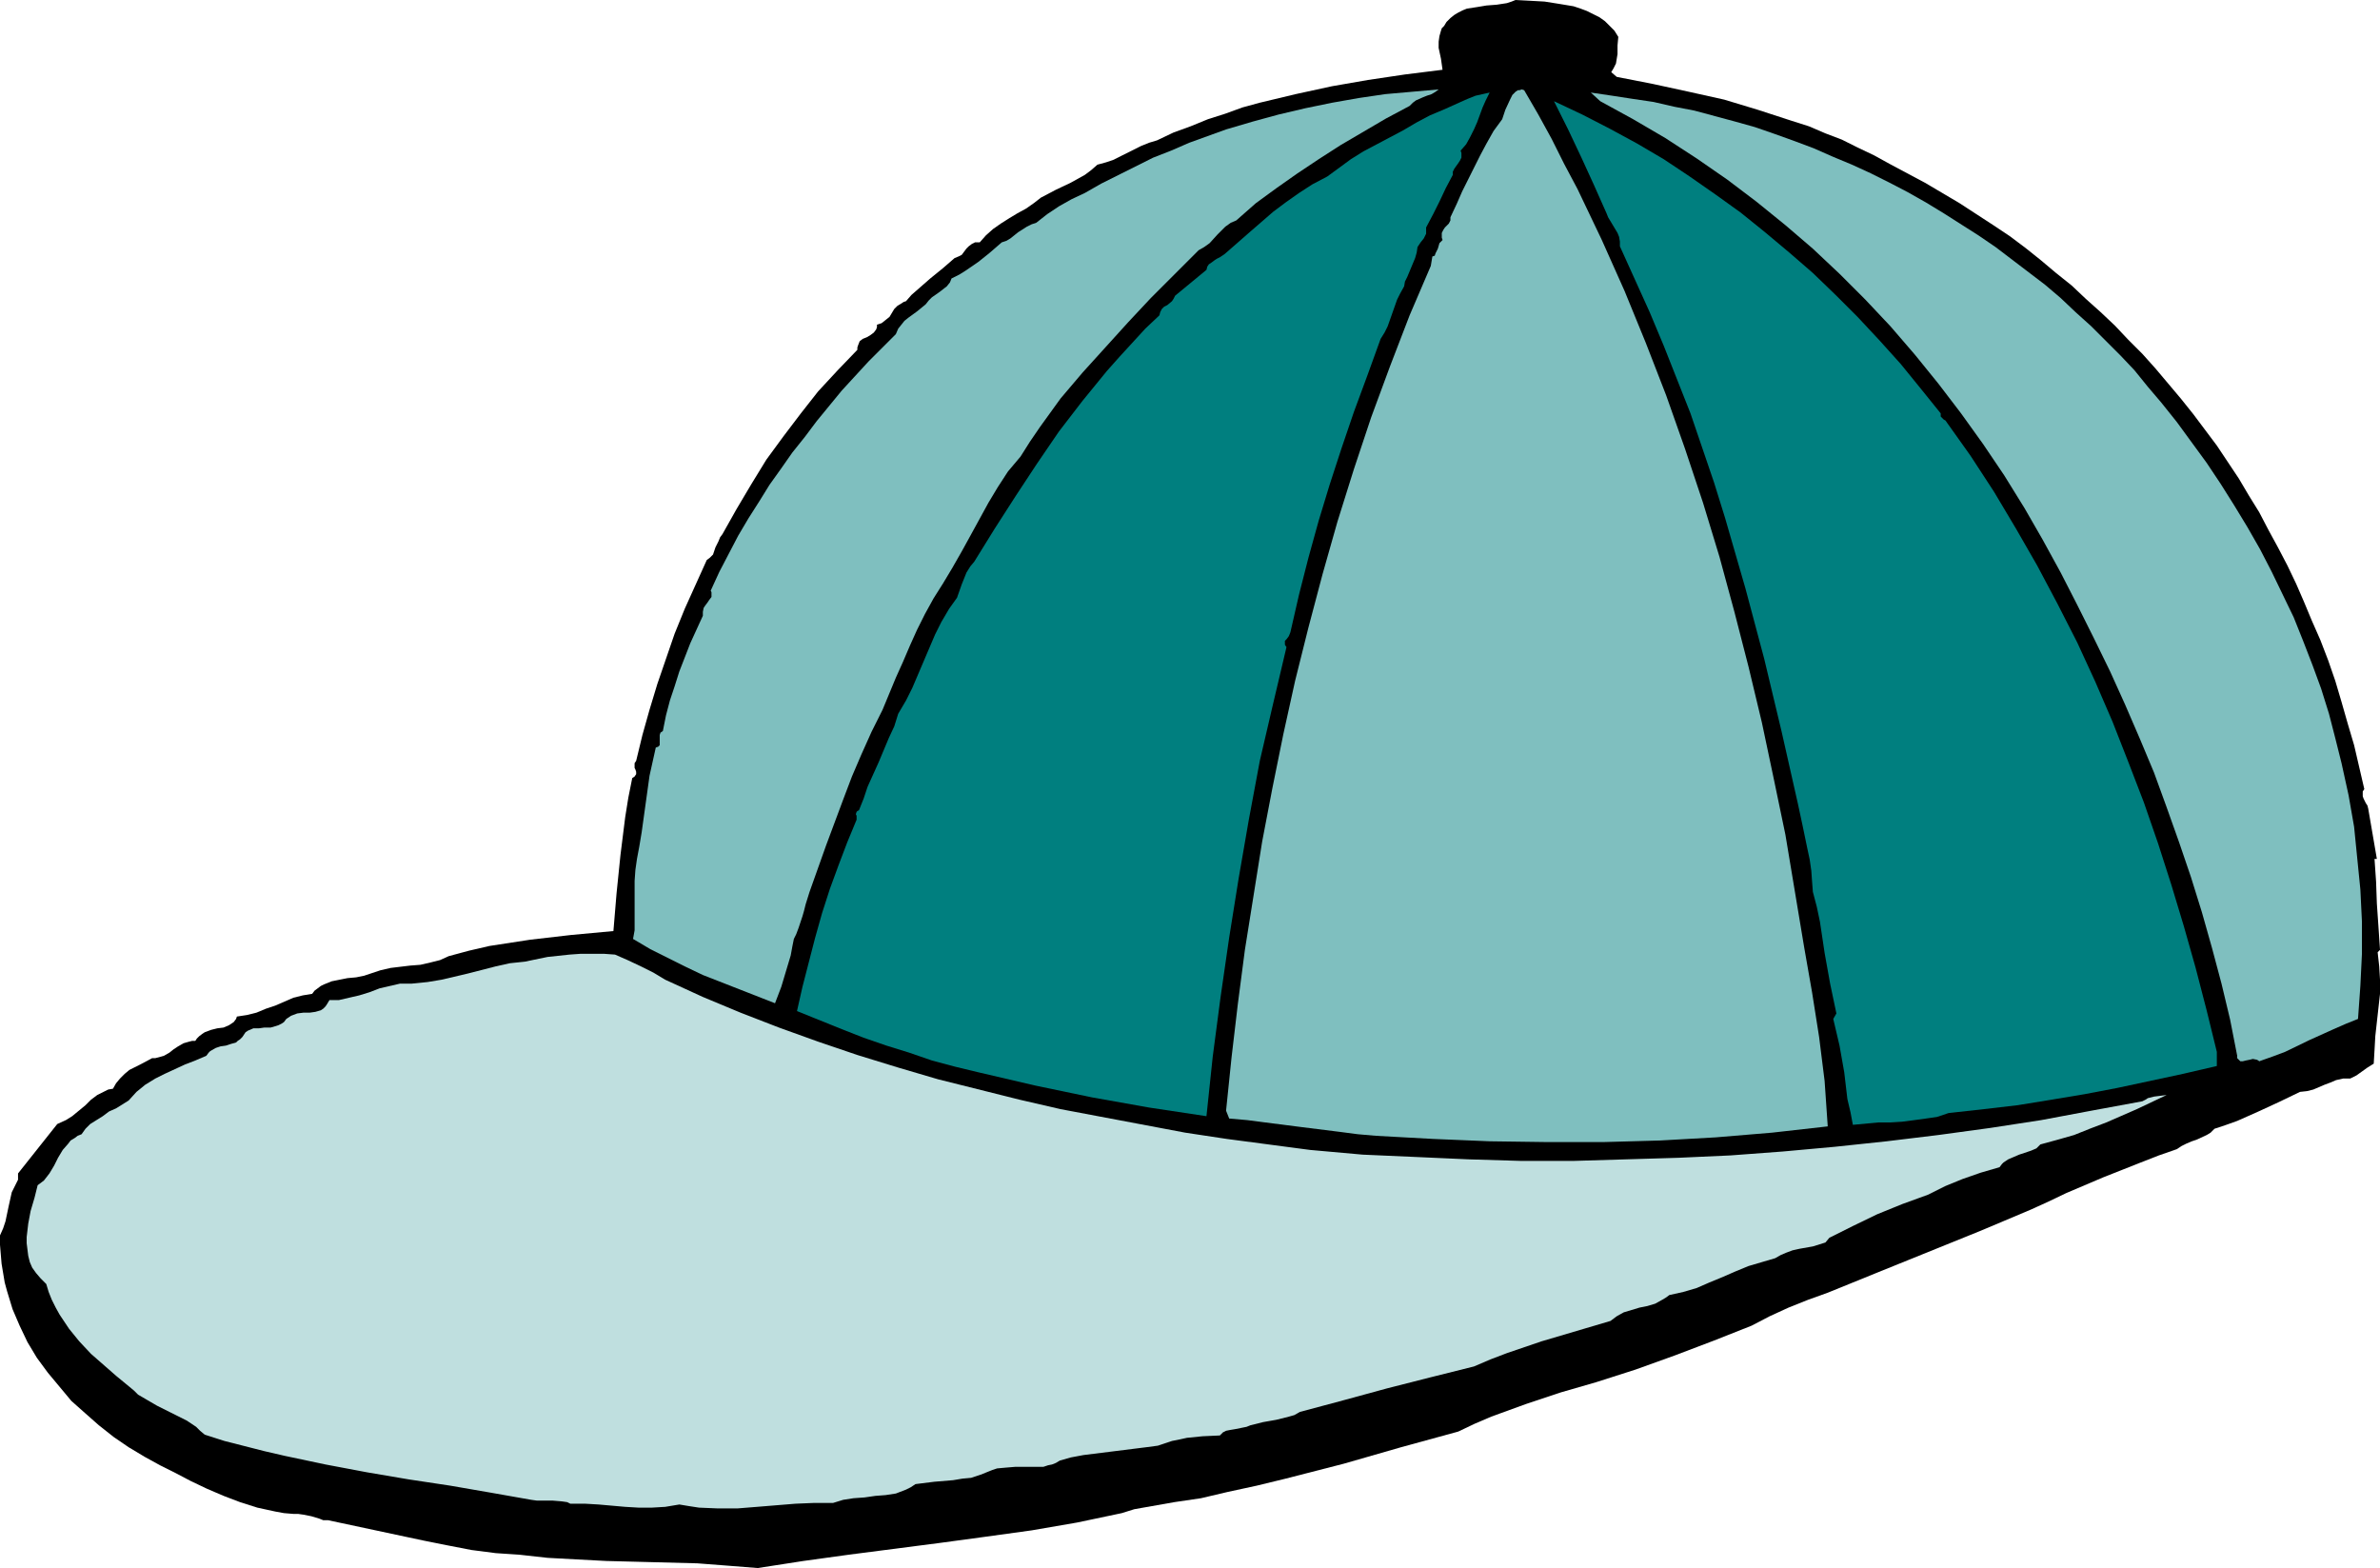 <?xml version="1.0" encoding="UTF-8" standalone="no"?>
<svg
   version="1.0"
   width="129.724mm"
   height="85.462mm"
   id="svg7"
   sodipodi:docname="Cap 09.wmf"
   xmlns:inkscape="http://www.inkscape.org/namespaces/inkscape"
   xmlns:sodipodi="http://sodipodi.sourceforge.net/DTD/sodipodi-0.dtd"
   xmlns="http://www.w3.org/2000/svg"
   xmlns:svg="http://www.w3.org/2000/svg">
  <sodipodi:namedview
     id="namedview7"
     pagecolor="#ffffff"
     bordercolor="#000000"
     borderopacity="0.25"
     inkscape:showpageshadow="2"
     inkscape:pageopacity="0.0"
     inkscape:pagecheckerboard="0"
     inkscape:deskcolor="#d1d1d1"
     inkscape:document-units="mm" />
  <defs
     id="defs1">
    <pattern
       id="WMFhbasepattern"
       patternUnits="userSpaceOnUse"
       width="6"
       height="6"
       x="0"
       y="0" />
  </defs>
  <path
     style="fill:#000000;fill-opacity:1;fill-rule:evenodd;stroke:none"
     d="m 333.38,7.594 -0.162,1.777 v 1.777 l -0.162,0.97 -0.162,0.97 -0.485,0.97 -0.485,0.808 1.131,0.97 7.434,1.454 7.434,1.616 7.272,1.616 6.949,2.101 6.949,2.262 3.555,1.131 3.394,1.454 3.394,1.293 3.232,1.616 3.394,1.616 3.232,1.777 7.272,3.878 3.555,2.101 3.555,2.101 6.949,4.524 3.394,2.262 3.232,2.424 3.232,2.585 3.07,2.585 3.232,2.585 2.909,2.747 3.07,2.747 2.909,2.747 2.747,2.909 2.909,2.909 2.747,3.07 2.586,3.07 2.586,3.07 2.586,3.232 2.424,3.232 2.424,3.232 2.262,3.393 2.262,3.393 2.101,3.555 2.101,3.393 1.939,3.716 1.939,3.555 1.939,3.716 1.778,3.716 1.616,3.716 1.616,3.878 1.778,4.04 1.616,4.201 1.454,4.201 1.293,4.363 1.293,4.524 1.293,4.363 2.101,9.049 -0.323,0.485 v 0.485 0.485 l 0.162,0.485 0.485,0.97 0.323,0.485 0.162,0.646 1.778,10.341 h -0.485 l 0.323,4.686 0.162,4.524 0.323,4.686 0.323,4.848 -0.485,0.485 0.162,1.454 0.162,1.454 0.162,2.747 v 2.909 l -0.323,2.909 -0.323,2.909 -0.323,2.909 -0.162,2.909 -0.162,2.747 -1.293,0.808 -2.262,1.616 -1.293,0.646 h -1.454 l -1.454,0.323 -1.131,0.485 -1.293,0.485 -2.262,0.97 -1.293,0.323 -1.454,0.162 -4.363,2.101 -4.202,1.939 -4.363,1.939 -2.262,0.808 -2.424,0.808 -0.808,0.808 -0.808,0.485 -2.101,0.97 -0.97,0.323 -1.131,0.485 -0.97,0.485 -0.97,0.646 -3.717,1.293 -3.717,1.454 -7.757,3.07 -7.595,3.232 -3.717,1.777 -3.555,1.616 -10.342,4.363 -21.17,8.564 -10.342,4.201 -4.04,1.454 -4.04,1.616 -3.878,1.777 -3.717,1.939 -7.757,3.07 -8.08,3.07 -8.08,2.909 -4.04,1.293 -4.04,1.293 -7.272,2.101 -7.272,2.424 -3.555,1.293 -3.555,1.293 -3.394,1.454 -3.394,1.616 -11.797,3.232 -11.797,3.393 -11.958,3.07 -5.979,1.454 -5.979,1.293 -2.747,0.646 -2.747,0.646 -5.494,0.808 -5.494,0.97 -2.747,0.485 -2.586,0.808 -9.211,1.939 -9.373,1.616 -9.373,1.293 -9.534,1.293 -18.746,2.424 -9.373,1.293 -9.373,1.454 -6.141,-0.485 -6.302,-0.485 -12.443,-0.323 -6.302,-0.162 -6.141,-0.323 -5.979,-0.323 -5.818,-0.646 -4.848,-0.323 -5.01,-0.646 -5.01,-0.97 -4.848,-0.97 -9.858,-2.101 -9.858,-2.101 h -0.97 l -0.808,-0.323 -1.616,-0.485 -1.616,-0.323 -1.131,-0.162 h -0.97 l -1.939,-0.162 -1.778,-0.323 -3.717,-0.808 -3.555,-1.131 -3.394,-1.293 -3.394,-1.454 -3.394,-1.616 -3.07,-1.616 -3.232,-1.616 -3.232,-1.777 -3.232,-1.939 -3.07,-2.101 -3.07,-2.424 -2.747,-2.424 -2.909,-2.585 -2.424,-2.909 -2.424,-2.909 -2.262,-3.07 L 5.656,276.471 4.04,273.077 2.586,269.684 1.454,265.968 0.97,264.19 0.646,262.251 0.323,260.312 0.162,258.373 0,256.434 v -1.939 l 0.646,-1.454 0.485,-1.454 0.646,-3.07 0.323,-1.454 0.323,-1.454 0.646,-1.293 0.646,-1.293 v -1.293 l 8.08,-10.18 1.778,-0.808 1.293,-0.808 2.747,-2.262 1.131,-1.131 1.293,-0.97 1.616,-0.808 0.646,-0.323 0.97,-0.162 0.646,-1.131 0.808,-0.97 0.97,-0.97 0.97,-0.808 2.262,-1.131 2.424,-1.293 h 0.646 l 0.646,-0.162 1.131,-0.323 1.131,-0.646 0.808,-0.646 0.97,-0.646 1.131,-0.646 1.131,-0.323 0.646,-0.162 h 0.646 l 0.323,-0.485 0.485,-0.485 0.646,-0.485 0.485,-0.323 1.293,-0.485 1.293,-0.323 1.293,-0.162 1.131,-0.485 0.485,-0.323 0.485,-0.323 0.485,-0.646 0.162,-0.485 2.101,-0.323 1.939,-0.485 1.939,-0.808 1.939,-0.646 3.717,-1.616 1.939,-0.485 1.939,-0.323 0.485,-0.646 0.646,-0.485 0.646,-0.485 0.646,-0.323 1.616,-0.646 1.616,-0.323 1.616,-0.323 1.778,-0.162 1.616,-0.323 1.454,-0.485 1.939,-0.646 2.101,-0.485 4.04,-0.485 2.101,-0.162 2.101,-0.485 1.939,-0.485 1.778,-0.808 4.202,-1.131 4.202,-0.97 4.202,-0.646 4.202,-0.646 4.202,-0.485 4.202,-0.485 8.726,-0.808 0.646,-7.756 0.808,-7.918 0.485,-3.878 0.485,-3.878 0.646,-4.04 0.808,-4.04 0.485,-0.323 0.323,-0.485 v -0.485 l -0.162,-0.485 -0.162,-0.323 v -0.485 -0.485 l 0.323,-0.485 1.293,-5.332 1.454,-5.171 1.616,-5.332 1.778,-5.171 1.778,-5.171 2.101,-5.171 2.262,-5.009 2.262,-5.009 0.646,-0.485 0.646,-0.646 0.485,-1.454 0.646,-1.293 0.323,-0.808 0.485,-0.646 2.909,-5.171 3.07,-5.171 3.07,-5.009 3.555,-4.848 3.555,-4.686 3.555,-4.524 4.04,-4.363 4.04,-4.201 v -0.485 l 0.162,-0.485 0.323,-0.808 0.646,-0.485 0.808,-0.323 0.808,-0.485 0.646,-0.485 0.485,-0.646 0.162,-0.485 v -0.485 l 0.485,-0.162 0.485,-0.162 0.808,-0.646 0.808,-0.646 0.485,-0.808 0.485,-0.808 0.646,-0.646 0.808,-0.485 0.485,-0.323 0.485,-0.162 1.131,-1.293 1.293,-1.131 2.586,-2.262 2.586,-2.101 2.424,-2.101 0.808,-0.323 0.646,-0.323 0.97,-1.293 0.485,-0.485 0.646,-0.485 0.646,-0.323 h 0.97 l 1.293,-1.454 1.454,-1.293 1.616,-1.131 1.778,-1.131 1.616,-0.97 1.778,-0.97 1.616,-1.131 1.454,-1.131 3.07,-1.616 3.07,-1.454 2.909,-1.616 1.293,-0.97 1.293,-1.131 1.778,-0.485 1.454,-0.485 2.909,-1.454 2.909,-1.454 1.616,-0.646 1.616,-0.485 3.394,-1.616 3.555,-1.293 3.555,-1.454 3.555,-1.131 3.555,-1.293 3.555,-0.97 7.434,-1.777 7.434,-1.616 7.434,-1.293 7.595,-1.131 7.757,-0.97 -0.162,-1.131 -0.162,-1.131 -0.485,-2.262 V 8.564 l 0.162,-1.131 0.323,-1.131 0.162,-0.485 0.485,-0.485 0.485,-0.808 0.808,-0.808 0.808,-0.646 0.808,-0.485 0.97,-0.485 0.808,-0.323 2.101,-0.323 1.939,-0.323 2.101,-0.162 2.101,-0.323 0.97,-0.323 L 312.211,0 l 3.07,0.162 2.909,0.162 3.07,0.485 2.909,0.485 1.454,0.485 1.293,0.485 1.293,0.646 1.293,0.646 1.131,0.808 0.97,0.97 0.97,0.97 z"
     id="path1" />
  <path
     style="fill:#7fbfbf;fill-opacity:1;fill-rule:evenodd;stroke:none"
     d="m 296.374,18.421 -0.646,0.485 -0.808,0.485 -0.97,0.323 -0.808,0.323 -1.454,0.646 -0.646,0.485 -0.646,0.646 -4.848,2.585 -4.686,2.747 -4.686,2.747 -4.525,2.909 -4.363,2.909 -4.363,3.07 -4.202,3.07 -4.04,3.555 -1.131,0.485 -1.131,0.808 -1.616,1.616 -1.616,1.777 -1.131,0.808 -1.131,0.646 -9.858,9.857 -4.686,5.009 -4.686,5.171 -4.686,5.171 -4.525,5.332 -2.101,2.909 -2.101,2.909 -2.101,3.07 -1.939,3.07 -2.586,3.07 -2.101,3.232 -1.939,3.232 -3.717,6.787 -1.778,3.232 -1.939,3.393 -1.939,3.232 -1.939,3.07 -1.778,3.232 -1.616,3.232 -1.454,3.232 -1.454,3.393 -1.454,3.232 -2.747,6.625 -2.262,4.524 -2.101,4.686 -1.939,4.524 -1.778,4.686 -3.555,9.533 -3.394,9.533 -0.808,2.585 -0.323,1.293 -0.323,1.131 -0.808,2.424 -0.485,1.293 -0.485,0.97 -0.323,1.616 -0.323,1.777 -0.97,3.232 -0.97,3.232 -1.293,3.393 -7.434,-2.909 -7.434,-2.909 -3.717,-1.777 -3.555,-1.777 -3.555,-1.777 -3.555,-2.101 0.323,-1.777 v -1.939 -8.241 l 0.162,-2.262 0.323,-2.262 0.485,-2.585 0.485,-2.909 0.808,-5.817 0.808,-5.817 0.646,-2.909 0.646,-2.909 0.485,-0.162 0.323,-0.323 v -0.485 -1.616 l 0.162,-0.485 0.485,-0.323 0.646,-3.232 0.808,-3.07 0.97,-2.909 0.97,-3.07 2.262,-5.817 2.586,-5.655 v -0.485 -0.323 l 0.162,-0.808 0.323,-0.485 0.485,-0.646 0.323,-0.485 0.485,-0.646 v -0.485 -0.485 l -0.162,-0.323 1.778,-3.878 1.939,-3.716 1.939,-3.716 2.101,-3.555 2.262,-3.555 2.101,-3.393 2.424,-3.393 2.262,-3.232 2.586,-3.232 2.424,-3.232 5.171,-6.302 5.494,-5.979 5.656,-5.655 0.485,-1.131 0.646,-0.808 0.646,-0.808 0.808,-0.646 1.778,-1.293 1.778,-1.454 0.646,-0.808 0.646,-0.646 1.616,-1.131 1.454,-1.131 0.646,-0.808 0.323,-0.808 1.616,-0.808 1.293,-0.808 2.586,-1.777 2.424,-1.939 2.424,-2.101 0.97,-0.323 0.808,-0.485 1.616,-1.293 1.778,-1.131 0.97,-0.485 0.97,-0.323 2.262,-1.777 2.424,-1.616 2.586,-1.454 2.747,-1.293 3.394,-1.939 3.555,-1.777 3.555,-1.777 3.555,-1.777 3.717,-1.454 3.717,-1.616 7.595,-2.747 5.494,-1.616 5.333,-1.454 5.494,-1.293 5.494,-1.131 5.494,-0.97 5.494,-0.808 5.494,-0.485 z"
     id="path2" />
  <path
     style="fill:#7fbfbf;fill-opacity:1;fill-rule:evenodd;stroke:none"
     d="m 313.988,18.582 2.909,5.009 2.747,5.009 2.586,5.171 2.747,5.171 5.01,10.503 4.686,10.503 4.363,10.665 4.202,10.826 3.878,10.988 3.717,11.149 3.394,11.149 3.07,11.311 2.909,11.311 2.747,11.472 2.424,11.472 2.424,11.634 1.939,11.634 1.939,11.634 1.616,9.21 1.454,9.21 1.131,9.049 0.323,4.686 0.323,4.686 -11.474,1.293 -11.635,0.97 -11.474,0.646 -11.635,0.323 h -11.635 l -11.797,-0.162 -11.635,-0.485 -11.797,-0.646 -3.717,-0.323 -3.717,-0.485 -7.757,-0.97 -7.595,-0.97 -3.717,-0.485 -3.717,-0.323 -0.646,-1.616 1.131,-10.988 1.293,-10.988 1.454,-11.149 1.778,-11.149 1.778,-11.149 2.101,-10.988 2.262,-11.149 2.424,-10.988 2.747,-10.988 2.909,-10.988 3.07,-10.826 3.394,-10.826 3.555,-10.665 3.878,-10.503 4.04,-10.503 4.363,-10.18 0.323,-1.939 0.485,-0.162 0.162,-0.485 0.485,-0.97 0.323,-1.131 0.323,-0.323 0.323,-0.323 -0.162,-0.485 v -0.323 -0.646 l 0.323,-0.646 0.323,-0.485 0.808,-0.808 0.323,-0.646 v -0.646 l 1.293,-2.747 1.131,-2.585 2.424,-4.848 1.293,-2.585 1.293,-2.424 1.454,-2.585 1.778,-2.424 0.323,-0.97 0.323,-0.97 0.97,-2.101 0.485,-0.97 0.646,-0.646 0.485,-0.323 h 0.323 l 0.485,-0.162 z"
     id="path3" />
  <path
     style="fill:#007f7f;fill-opacity:1;fill-rule:evenodd;stroke:none"
     d="m 306.878,19.067 -0.808,1.616 -0.646,1.454 -1.131,3.07 -0.646,1.454 -0.808,1.616 -0.808,1.454 -1.131,1.293 0.162,0.485 v 0.323 0.646 l -0.323,0.646 -0.323,0.485 -0.808,1.131 -0.323,0.646 v 0.646 l -1.454,2.747 -1.293,2.747 -1.293,2.585 -1.454,2.747 v 0.646 0.646 l -0.485,0.97 -0.646,0.808 -0.323,0.485 -0.323,0.485 -0.162,1.131 -0.323,1.131 -0.808,1.939 -0.808,1.939 -0.485,0.97 -0.162,0.97 -0.808,1.454 -0.646,1.293 -0.97,2.747 -0.97,2.747 -0.646,1.293 -0.808,1.293 -2.747,7.594 -2.747,7.433 -2.586,7.594 -2.424,7.433 -2.262,7.433 -2.101,7.594 -1.939,7.594 -1.778,7.756 -0.323,0.808 -0.485,0.646 -0.323,0.323 v 0.485 0.323 l 0.323,0.485 -2.747,11.634 -2.747,11.796 -2.262,12.119 -2.101,12.119 -1.939,12.119 -1.778,12.28 -1.616,12.28 -1.293,12.28 -11.797,-1.777 -11.797,-2.101 -11.635,-2.424 -11.797,-2.747 -4.686,-1.131 -4.848,-1.293 -4.686,-1.616 -4.686,-1.454 -4.686,-1.616 -4.525,-1.777 -9.211,-3.716 1.131,-5.009 1.293,-5.009 1.293,-5.009 1.454,-5.171 1.616,-5.009 1.778,-4.848 1.778,-4.686 1.939,-4.686 v -0.808 l -0.162,-0.323 0.162,-0.485 0.162,-0.162 0.323,-0.162 0.97,-2.424 0.808,-2.424 2.262,-5.009 2.101,-5.009 1.131,-2.424 0.808,-2.585 1.616,-2.747 1.293,-2.585 4.686,-10.988 1.293,-2.585 1.616,-2.747 0.808,-1.131 0.808,-1.131 0.97,-2.747 0.97,-2.424 0.808,-1.293 0.808,-0.97 4.202,-6.787 4.363,-6.787 4.363,-6.625 4.525,-6.625 4.848,-6.302 5.01,-6.14 2.586,-2.909 5.333,-5.817 2.909,-2.747 0.162,-0.646 0.323,-0.646 0.485,-0.485 0.646,-0.323 0.97,-0.808 0.323,-0.485 0.323,-0.646 6.464,-5.332 0.162,-0.646 0.323,-0.485 0.485,-0.323 0.646,-0.485 0.485,-0.323 0.646,-0.323 0.97,-0.646 2.586,-2.262 2.586,-2.262 4.848,-4.201 2.586,-1.939 2.747,-1.939 2.747,-1.777 3.07,-1.616 2.424,-1.777 2.424,-1.777 2.586,-1.616 5.494,-2.909 2.747,-1.454 2.747,-1.616 2.747,-1.454 3.07,-1.293 3.232,-1.454 1.454,-0.646 1.616,-0.646 1.454,-0.323 z"
     id="path4" />
  <path
     style="fill:#7fbfbf;fill-opacity:1;fill-rule:evenodd;stroke:none"
     d="m 445.207,82.893 3.232,4.04 3.07,4.201 3.07,4.201 2.909,4.363 2.747,4.363 2.747,4.524 2.586,4.524 2.424,4.686 2.262,4.686 2.262,4.686 1.939,4.848 1.939,5.009 1.778,4.848 1.616,5.171 1.293,5.009 1.293,5.171 1.454,6.625 1.131,6.463 0.646,6.463 0.646,6.463 0.323,6.625 v 6.625 l -0.323,6.625 -0.485,6.787 -2.424,0.97 -2.586,1.131 -5.01,2.262 -5.01,2.424 -2.586,0.97 -2.747,0.97 -0.162,-0.162 -0.323,-0.162 -0.808,-0.162 -0.646,0.162 -0.808,0.162 -0.646,0.162 h -0.485 l -0.162,-0.162 -0.162,-0.162 -0.323,-0.323 v -0.485 l -1.454,-7.433 -1.778,-7.433 -1.939,-7.271 -2.101,-7.433 -2.262,-7.271 -2.424,-7.11 -2.586,-7.271 -2.586,-7.11 -2.909,-6.948 -3.07,-7.11 -3.07,-6.787 -3.394,-6.948 -3.394,-6.787 -3.394,-6.625 -3.717,-6.787 -3.717,-6.463 -4.202,-6.787 -4.363,-6.463 -4.525,-6.302 -4.686,-6.14 -4.848,-5.979 -5.01,-5.817 -5.171,-5.494 -5.333,-5.332 -5.494,-5.171 -5.656,-4.848 -5.979,-4.848 -5.979,-4.524 -6.302,-4.363 -6.464,-4.201 -6.626,-3.878 -6.787,-3.716 -1.939,-1.777 4.363,0.646 4.202,0.646 4.363,0.646 4.202,0.97 4.202,0.808 4.202,1.131 4.202,1.131 4.04,1.131 4.202,1.454 4.04,1.454 3.878,1.454 4.04,1.777 3.878,1.616 3.878,1.777 3.878,1.939 3.717,1.939 3.717,2.101 3.717,2.262 3.555,2.262 3.555,2.262 3.555,2.424 3.394,2.585 3.394,2.585 3.394,2.585 3.232,2.747 3.07,2.909 3.232,2.909 2.909,2.909 3.07,3.07 2.909,3.07 2.747,3.393 z"
     id="path5" />
  <path
     style="fill:#007f7f;fill-opacity:1;fill-rule:evenodd;stroke:none"
     d="m 399.798,85.155 v 0.485 0.162 l 0.323,0.323 0.323,0.323 0.323,0.162 5.171,7.271 4.848,7.433 4.525,7.594 4.363,7.594 4.202,7.918 4.04,7.918 3.717,8.079 3.555,8.241 3.232,8.241 3.232,8.402 2.909,8.402 2.747,8.564 2.586,8.564 2.424,8.564 2.262,8.726 2.101,8.564 v 2.909 l -6.949,1.616 -6.787,1.454 -6.787,1.454 -6.787,1.293 -6.787,1.131 -6.949,1.131 -6.949,0.808 -7.272,0.808 -2.424,0.808 -2.262,0.323 -2.424,0.323 -2.424,0.323 -2.586,0.162 h -2.424 l -5.171,0.485 -0.485,-2.585 -0.646,-2.747 -0.646,-5.494 -0.97,-5.494 -0.646,-2.747 -0.646,-2.747 v 0 l 0.646,-1.131 -0.646,-3.07 -0.646,-3.07 -1.131,-6.302 -0.97,-6.463 -0.646,-3.07 -0.808,-3.07 -0.162,-2.101 -0.162,-2.262 -0.323,-2.262 -0.485,-2.262 -0.97,-4.686 -0.97,-4.524 -3.394,-15.027 -3.555,-14.866 -1.939,-7.271 -1.939,-7.271 -2.101,-7.271 -2.101,-7.271 -2.262,-7.271 -2.424,-7.11 -2.424,-7.11 -2.747,-6.948 -2.747,-6.948 -2.909,-6.948 -3.07,-6.787 -3.07,-6.787 v -0.97 l -0.162,-0.97 -0.323,-0.808 -0.485,-0.808 -0.485,-0.808 -0.485,-0.808 -0.485,-0.808 -0.323,-0.808 -2.586,-5.817 -2.586,-5.655 -2.747,-5.817 -2.909,-5.817 5.818,2.747 5.656,2.909 5.656,3.07 5.494,3.232 5.333,3.555 5.333,3.716 5.171,3.716 5.01,4.04 5.01,4.201 4.848,4.201 4.686,4.524 4.525,4.524 4.525,4.848 4.363,4.848 4.202,5.171 z"
     id="path6" />
  <path
     style="fill:#bfdfdf;fill-opacity:1;fill-rule:evenodd;stroke:none"
     d="m 137.037,201.819 7.757,3.555 7.757,3.232 7.918,3.07 8.08,2.909 8.08,2.747 8.403,2.585 8.242,2.424 8.403,2.101 8.403,2.101 8.403,1.939 8.565,1.616 8.565,1.616 8.565,1.616 8.565,1.293 8.565,1.131 8.565,1.131 10.827,0.97 10.989,0.485 10.827,0.485 10.827,0.323 h 10.827 l 10.827,-0.323 10.827,-0.323 10.666,-0.485 10.827,-0.808 10.666,-0.97 10.666,-1.131 10.666,-1.293 10.666,-1.454 10.504,-1.616 10.342,-1.939 10.504,-1.939 0.646,-0.323 0.485,-0.323 1.293,-0.323 1.293,-0.162 1.293,-0.162 -3.07,1.454 -3.07,1.454 -6.302,2.747 -3.394,1.293 -3.232,1.293 -3.394,0.97 -3.555,0.97 -0.808,0.808 -1.131,0.485 -2.424,0.808 -1.131,0.485 -1.131,0.485 -0.97,0.646 -0.323,0.323 -0.485,0.646 -3.878,1.131 -3.717,1.293 -3.555,1.454 -3.555,1.777 -5.333,1.939 -5.171,2.101 -5.01,2.424 -4.848,2.424 -0.808,0.97 -2.586,0.808 -2.747,0.485 -1.454,0.323 -1.293,0.485 -1.131,0.485 -1.131,0.646 -2.747,0.808 -2.747,0.808 -2.747,1.131 -2.586,1.131 -2.747,1.131 -2.586,1.131 -2.747,0.808 -2.909,0.646 -0.646,0.485 -0.808,0.485 -1.454,0.808 -1.616,0.485 -1.616,0.323 -1.616,0.485 -1.616,0.485 -1.454,0.808 -0.646,0.485 -0.646,0.485 -7.11,2.101 -7.11,2.101 -7.11,2.424 -3.394,1.293 -3.394,1.454 -9.05,2.262 -8.888,2.262 -8.888,2.424 -9.05,2.424 -1.131,0.646 -1.131,0.323 -2.586,0.646 -2.747,0.485 -1.293,0.323 -1.293,0.323 -0.808,0.323 -0.808,0.162 -1.616,0.323 -0.97,0.162 -0.808,0.162 -0.646,0.323 -0.646,0.646 -3.555,0.162 -3.232,0.323 -1.454,0.323 -1.616,0.323 -1.454,0.485 -1.454,0.485 -2.424,0.323 -2.586,0.323 -5.171,0.646 -5.171,0.646 -2.586,0.485 -2.262,0.646 -0.808,0.485 -0.808,0.323 -0.808,0.162 -0.97,0.323 h -1.778 -1.939 -2.101 l -1.939,0.162 -1.778,0.162 -0.97,0.323 -0.808,0.323 -1.616,0.646 -1.939,0.646 -1.778,0.162 -1.939,0.323 -3.878,0.323 -3.878,0.485 -0.97,0.646 -0.97,0.485 -2.101,0.808 -2.101,0.323 -2.101,0.162 -2.262,0.323 -2.262,0.162 -2.101,0.323 -2.101,0.646 h -3.878 l -3.878,0.162 -7.918,0.646 -4.04,0.323 h -4.04 l -3.878,-0.162 -2.101,-0.323 -1.939,-0.323 -2.909,0.485 -2.747,0.162 h -2.747 l -2.747,-0.162 -5.494,-0.485 -2.747,-0.162 h -3.07 l -0.646,-0.323 -1.131,-0.162 -1.939,-0.162 h -2.262 -0.97 l -1.131,-0.162 -8.242,-1.454 -8.403,-1.454 -8.565,-1.293 -8.565,-1.454 -8.565,-1.616 -8.403,-1.777 -4.202,-0.97 -8.242,-2.101 -4.04,-1.293 -0.97,-0.808 -0.808,-0.808 -1.939,-1.293 -1.939,-0.97 -4.202,-2.101 -1.939,-1.131 -1.939,-1.131 -0.808,-0.808 -0.97,-0.808 -2.747,-2.262 -2.586,-2.262 -2.586,-2.262 -2.424,-2.585 -2.101,-2.585 -0.97,-1.454 -0.97,-1.454 -0.808,-1.454 -0.808,-1.616 -0.646,-1.616 L 9.534,264.513 8.403,263.382 7.434,262.251 6.626,261.12 6.141,259.989 5.818,258.696 5.656,257.404 5.494,256.111 v -1.293 l 0.323,-2.747 0.485,-2.585 0.808,-2.747 0.646,-2.585 0.646,-0.485 0.646,-0.485 1.131,-1.454 0.97,-1.616 0.808,-1.616 0.97,-1.616 1.131,-1.293 0.485,-0.646 0.808,-0.485 0.646,-0.485 0.808,-0.323 0.808,-1.131 0.97,-0.97 1.293,-0.808 1.293,-0.808 1.293,-0.97 1.454,-0.646 2.586,-1.616 1.616,-1.777 1.778,-1.454 2.101,-1.293 1.939,-0.97 4.202,-1.939 2.101,-0.808 2.262,-0.97 0.485,-0.646 0.323,-0.323 1.131,-0.646 0.97,-0.323 1.131,-0.162 0.97,-0.323 1.131,-0.323 0.323,-0.323 0.485,-0.323 0.485,-0.485 0.323,-0.485 0.323,-0.485 0.485,-0.323 1.131,-0.485 h 1.131 l 1.131,-0.162 h 1.293 l 1.131,-0.323 0.485,-0.162 0.646,-0.323 0.485,-0.323 0.485,-0.646 0.485,-0.323 0.485,-0.323 1.293,-0.485 1.293,-0.162 h 0.646 0.646 l 1.131,-0.162 1.131,-0.323 0.485,-0.323 0.485,-0.485 0.323,-0.485 0.485,-0.808 h 1.939 l 2.101,-0.485 2.101,-0.485 2.101,-0.646 2.101,-0.808 2.101,-0.485 2.101,-0.485 h 1.293 1.131 l 3.232,-0.323 2.909,-0.485 2.747,-0.646 2.747,-0.646 5.656,-1.454 2.909,-0.646 3.07,-0.323 4.686,-0.97 4.525,-0.485 2.262,-0.162 h 4.848 l 2.262,0.162 2.586,1.131 2.747,1.293 2.586,1.293 z"
     id="path7" />
</svg>
